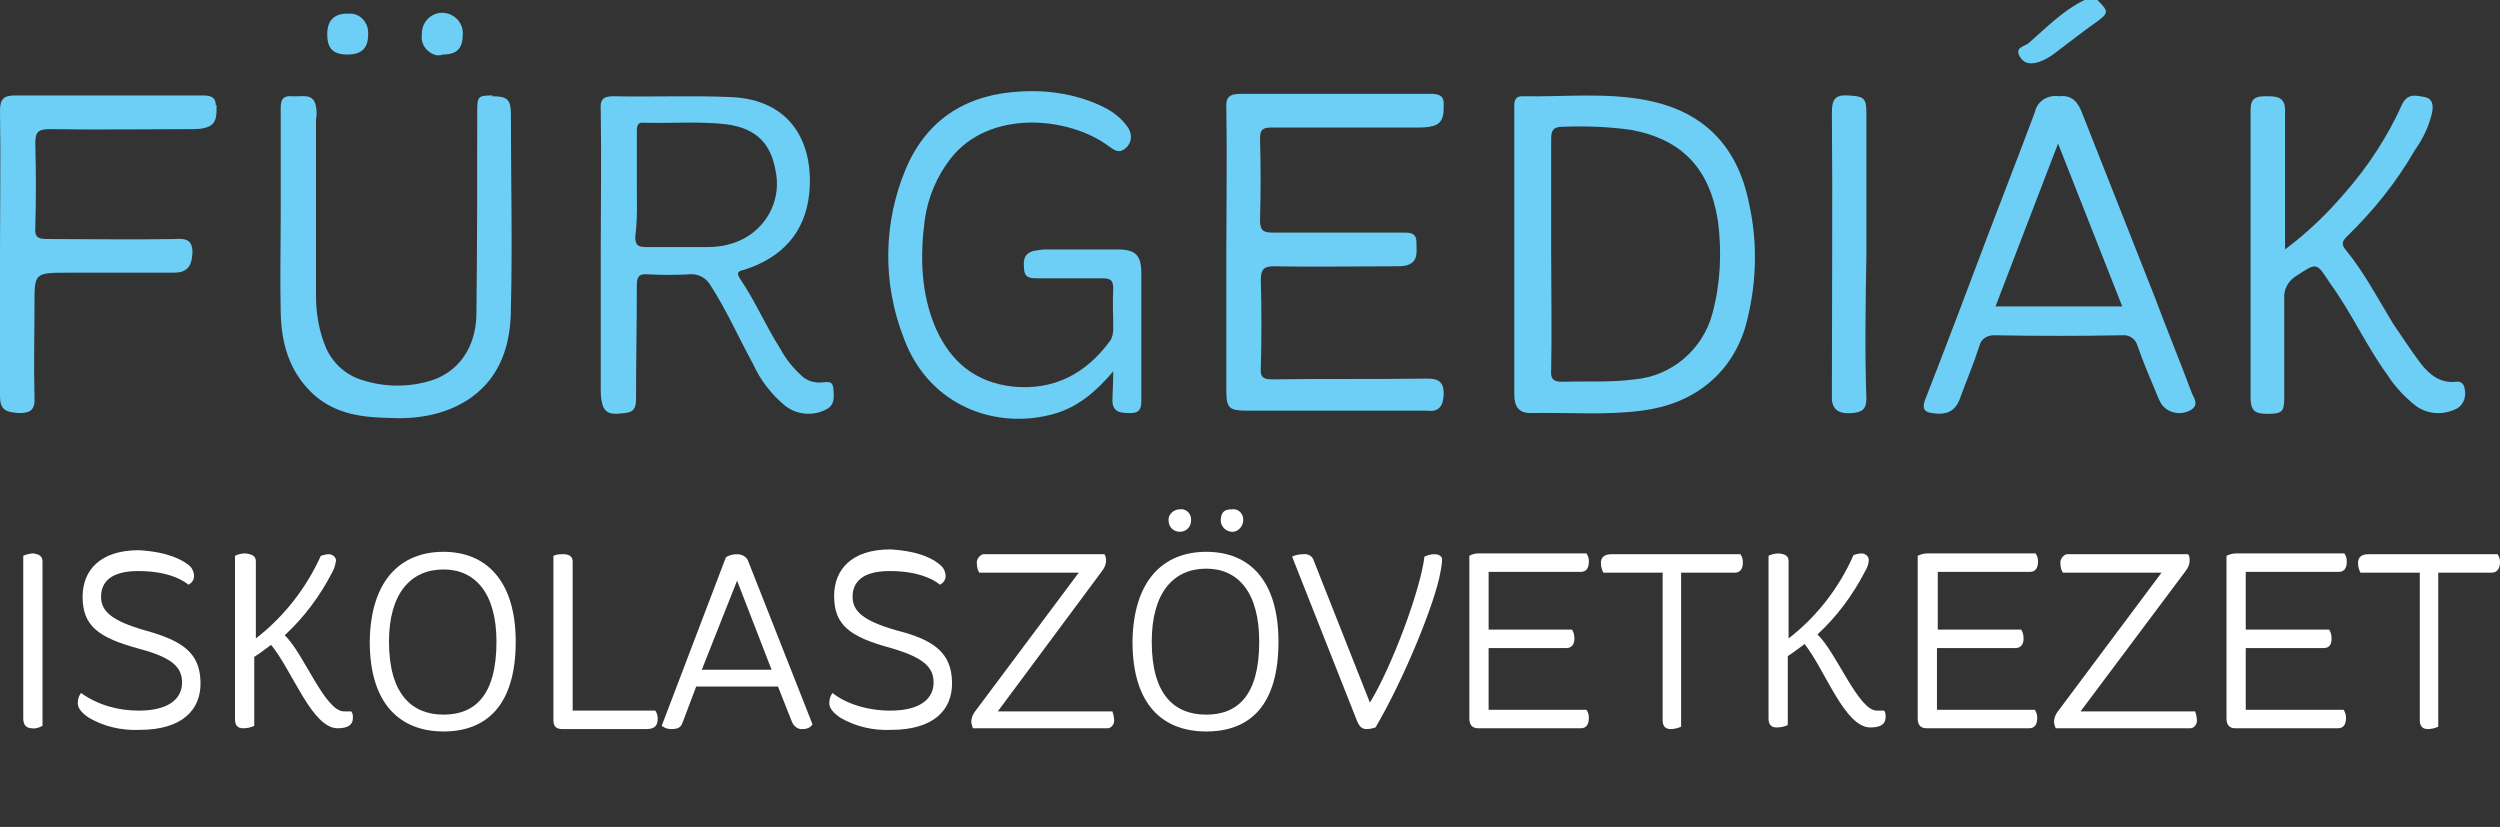 <?xml version="1.0" encoding="utf-8"?>
<!-- Generator: Adobe Illustrator 22.0.0, SVG Export Plug-In . SVG Version: 6.00 Build 0)  -->
<svg version="1.1" id="Réteg_1" xmlns="http://www.w3.org/2000/svg" xmlns:xlink="http://www.w3.org/1999/xlink" x="0px" y="0px"
	 viewBox="0 0 311.7 103.1" style="enable-background:new 0 0 311.7 103.1;" xml:space="preserve">
<rect x="0" y="0" width="311.7" height="103.1" fill="#333333" stroke="none"/>
<style type="text/css">
	.st0{fill:#6DCFF6;}
	.st1{fill:#FFFFFF;}
</style>
<title>Eszköz 1</title>
<g id="Réteg_2_1_">
	<g id="Réteg_1_1_">
		<path class="st0" d="M254.3,7.7c0.8-0.3,1.6-0.8,2.2-1.3c1.6-1.2,3.1-2.4,4.8-3.6s1.6-1.4,0.2-2.8h-1.6c-2.7,1.3-4.8,3.5-7,5.4
			c-0.5,0.4-1.7,0.5-1.1,1.6S253.4,8,254.3,7.7"/>
		<path class="st0" d="M218.1,25.5c-1.4-7.2-5.6-11.6-12.8-13c-5.1-1-10.3-0.4-15.5-0.5c-1.1,0-1,0.9-1,1.6v17.8
			c0,5.9,0,11.9,0,17.8c0,1.4,0.5,2.3,2,2.3c4.6-0.1,9.3,0.3,13.9-0.3c6.4-0.8,11.1-4.5,12.9-10.4C219,35.8,219.2,30.5,218.1,25.5
			 M213.5,39.1c-1.2,4.5-5.1,7.8-9.7,8.2c-3,0.4-6,0.2-9,0.3c-1.1,0-1.5-0.3-1.4-1.5c0.1-4.8,0-9.6,0-14.4s0-9.6,0-14.4
			c0-1.1,0.3-1.5,1.5-1.5c2.9-0.1,5.7,0,8.5,0.4c6.4,1.2,9.8,4.9,10.8,11.4C214.7,31.5,214.5,35.4,213.5,39.1"/>
		<path class="st0" d="M79.4,35.6c0-1,0.2-1.5,1.3-1.4c1.8,0.1,3.6,0.1,5.3,0c1.1-0.1,2.1,0.5,2.6,1.4c2,3.1,3.5,6.5,5.3,9.8
			c0.9,2,2.3,3.8,4,5.2c1.4,1.1,3.4,1.3,5,0.5c1.2-0.5,1.1-1.6,1-2.7s-1-0.7-1.7-0.7c-0.9,0-1.7-0.3-2.3-0.9c-1-0.9-1.9-2-2.6-3.3
			c-1.8-2.8-3.1-5.9-5-8.7c-0.6-0.9-0.2-1,0.6-1.2c4.6-1.5,7.5-4.6,8-9.5c0.6-6.3-2.3-11.7-9.8-12c-4.8-0.2-9.7,0-14.6-0.1
			c-1.3,0-1.7,0.4-1.6,1.7c0.1,5.8,0,11.7,0,17.5c0,5.7,0,11.3,0,17c0,0.8,0,1.5,0.2,2.2c0.4,1.5,1.8,1.2,2.8,1.1s1.4-0.5,1.4-1.7
			C79.3,45.1,79.4,40.4,79.4,35.6 M79.4,23c0-2.2,0-4.4,0-6.6c0-0.7,0.1-1.2,0.9-1.1c3.4,0.1,6.9-0.2,10.3,0.2
			c3.6,0.5,5.5,2.3,6.1,5.8c0.7,3.3-0.8,6.6-3.7,8.3c-1.4,0.8-3,1.2-4.7,1.2c-2.6,0-5.2,0-7.8,0c-1,0-1.3-0.3-1.3-1.3
			C79.5,27.3,79.4,25.2,79.4,23"/>
		<path class="st0" d="M180,49c0-1.3-0.6-1.8-2-1.8c-6.5,0.1-12.9,0-19.4,0.1c-1.1,0-1.5-0.3-1.4-1.4c0.1-3.7,0.1-7.3,0-11
			c0-1.2,0.3-1.7,1.6-1.7c5,0.1,10,0,15.1,0c0.5,0,1,0,1.4-0.1c1.6-0.4,1.3-1.7,1.3-2.9s-0.8-1.2-1.7-1.2c-5.4,0-10.8,0-16.2,0
			c-1.1,0-1.6-0.2-1.6-1.5c0.1-3.4,0.1-6.8,0-10.2c0-1.2,0.4-1.4,1.5-1.4c6,0,12,0,18,0c0.7,0,1.4,0,2.1-0.2
			c1.4-0.4,1.3-1.7,1.3-2.8s-0.8-1.2-1.7-1.2c-7.9,0-15.8,0-23.6,0c-1.4,0-1.9,0.4-1.8,1.8c0.1,5.9,0,11.8,0,17.6s0,11.6,0,17.5
			c0,2.3,0.3,2.6,2.6,2.6c4.4,0,8.9,0,13.3,0c3.1,0,6.1,0,9.2,0C179.4,51.4,180,50.6,180,49"/>
		<path class="st0" d="M138.7,50.1c0.1,1.4,1.2,1.4,2.3,1.4s1.3-0.6,1.3-1.5c0-5.3,0-10.6,0-15.9c0-2.3-0.7-3-3-3c-3,0-5.9,0-8.9,0
			c-0.5,0-1.1,0.1-1.6,0.2c-1.3,0.4-1.2,1.4-1.1,2.4s0.9,1,1.7,1c2.7,0,5.4,0,8.1,0c1,0,1.3,0.3,1.3,1.3c-0.1,1.7,0,3.3,0,5
			c0,0.5-0.1,1.1-0.4,1.5c-3,4.1-7,6.2-12.1,5.7c-4.6-0.5-7.7-3-9.6-7.2c-1.9-4.4-2-9-1.4-13.6c0.4-2.8,1.5-5.4,3.2-7.6
			c4.8-6.2,14.7-5.3,19.7-1.6c0.7,0.5,1.3,1,2.1,0.3c0.8-0.6,0.9-1.7,0.4-2.5c-0.7-1.1-1.8-2-3-2.6c-3.2-1.6-6.8-2.2-10.3-2
			c-6.7,0.3-11.7,3.3-14.4,9.5c-2.9,6.8-3,14.4-0.3,21.3c3.2,8.6,11.7,11.4,18.7,9.4c2.9-0.8,5.2-2.7,7.4-5.3
			C138.8,47.8,138.7,49,138.7,50.1"/>
		<path class="st0" d="M61.5,11.9c-2,0-2,0.1-2,2.3c0,8.4,0,16.7-0.1,25.1c-0.1,4-2.2,7-5.5,8.1c-2.8,0.9-5.9,0.9-8.7,0
			c-2-0.6-3.6-2-4.5-3.9c-0.9-2.1-1.3-4.3-1.3-6.6c0-7.3,0-14.7,0-22c0.1-0.5,0.1-1.1,0-1.6c-0.3-1.8-1.8-1.2-3-1.3S35,12.5,35,13.5
			c0,4.3,0,8.6,0,13l0,0c0,4.2-0.1,8.4,0,12.6c0.1,3.6,1,7,3.7,9.7s6,3.2,9.5,3.3c3.7,0.2,7.3-0.3,10.5-2.5c3.8-2.7,5-6.8,5-11.2
			c0.2-8,0-16.1,0-24.1c0-1.9-0.4-2.3-2.4-2.3"/>
		<path class="st0" d="M273.2,48.8c-1.5-4-3.1-7.9-4.6-11.9c-3-7.6-6-15.2-9-22.8c-0.5-1.3-1.2-2.3-2.9-2.1c-1.4-0.2-2.7,0.6-3,2
			c-1.9,5.1-3.9,10.2-5.8,15.2c-2.6,6.9-5.2,13.8-7.9,20.7c-0.4,1.1,0,1.5,0.9,1.6c1.8,0.3,2.9-0.2,3.5-1.9c0.8-2.2,1.7-4.3,2.4-6.5
			c0.2-0.8,0.9-1.3,1.8-1.3c5.3,0.1,10.7,0.1,16,0c0.9-0.1,1.7,0.5,1.9,1.3c0.7,2,1.5,3.9,2.3,5.8c0.2,0.5,0.4,1,0.7,1.5
			c0.8,1.1,2.3,1.4,3.5,0.8C274.4,50.5,273.4,49.5,273.2,48.8 M248.8,38.2l7.8-20.3l8,20.3H248.8z"/>
		<path class="st0" d="M297.7,46.8c0.9,1.4,2.1,2.7,3.5,3.8c1.5,1.1,3.5,1.2,5.2,0.3c0.8-0.5,1.1-1.5,0.9-2.4
			c-0.1-0.6-0.4-1-1.1-0.9c-2,0.2-3.3-0.9-4.4-2.3c-1.2-1.6-2.3-3.3-3.4-4.9c-1.9-3.1-3.6-6.4-5.9-9.2c-0.6-0.7-0.5-1.1,0.1-1.7
			c3.3-3.2,6.2-6.8,8.5-10.8c1-1.4,1.7-2.9,2.1-4.5c0.2-0.9,0.2-1.9-0.9-2.1s-2.1-0.5-2.8,0.9c-1.8,4-4.2,7.7-7.1,11
			c-2.2,2.6-4.7,5-7.5,7.1v-7.4c0-3.3,0-6.7,0-10c0-1.7-1.2-1.7-2.4-1.7s-1.9,0.2-1.9,1.7c0,11.9,0,23.9,0,35.8
			c0,1.7,0.5,2.1,2.1,2.1c1.9,0,2.1-0.3,2.1-2.1c0-4.1,0-8.2,0-12.3c-0.1-1.1,0.5-2.2,1.5-2.8c2.6-1.7,2.5-1.7,4.2,0.9
			C293.2,39,295,43.1,297.7,46.8"/>
		<path class="st0" d="M26.9,13.1c0-1.1-0.8-1.2-1.7-1.2c-7.8,0-15.5,0-23.3,0c-1.4,0-1.9,0.4-1.9,1.9c0.1,5.8,0,11.7,0,17.5v7.9
			c0,3.4,0,6.8,0,10.2c0,1.6,0.6,2,2.4,2.1c1.4,0,2-0.4,1.9-2c-0.1-3.9,0-7.8,0-11.6s0-3.9,4-3.9c4.4,0,8.9,0,13.3,0
			c1.7,0,2.3-0.7,2.4-2.5c0-1.6-0.8-1.8-2.2-1.7c-5.3,0.1-10.7,0-16,0c-1.1,0-1.5-0.3-1.4-1.4c0.1-3.5,0.1-7,0-10.5
			c0-1.4,0.3-1.8,1.8-1.8c5.9,0.1,11.8,0,17.6,0c0.6,0,1.3,0,1.9-0.2c1.4-0.4,1.3-1.6,1.3-2.8"/>
		<path class="st0" d="M232.7,31.9c0-5.9,0-11.9,0-17.8c0-1.9-0.3-2.1-2.3-2.2c-1.6-0.1-2,0.5-2,2.1c0.1,11.5,0,23.1,0,34.6
			c0,0.4,0,0.9,0,1.3c0.2,1.5,1.3,1.7,2.5,1.6s1.8-0.4,1.8-1.8C232.5,43.8,232.6,37.8,232.7,31.9"/>
		<path class="st0" d="M43.3,6.8c1.8,0,2.6-0.8,2.6-2.5c0.1-1.3-0.8-2.5-2.1-2.6c-0.2,0-0.3,0-0.5,0c-1.7,0-2.5,0.9-2.5,2.6
			S41.5,6.8,43.3,6.8"/>
		<path class="st0" d="M55.2,6.8c1.8,0,2.5-0.8,2.5-2.5c0.1-1.4-1-2.6-2.4-2.7s-2.6,1-2.7,2.4c0,0.1,0,0.2,0,0.3
			c-0.2,1.2,0.7,2.4,1.9,2.6C54.8,6.9,55,6.9,55.2,6.8"/>
		<path class="st1" d="M5.3,70v20.5c-0.4,0.2-0.9,0.4-1.3,0.3c-0.6,0-1.1-0.3-1.1-1.2V69.3c0.4-0.2,0.9-0.3,1.3-0.3
			C4.8,69.1,5.3,69.3,5.3,70"/>
		<path class="st1" d="M23.7,70.6c0.3,0.3,0.5,0.8,0.5,1.2c0,0.5-0.3,0.9-0.7,1.1c-1-0.8-2.9-1.7-6.3-1.7s-4.6,1.4-4.6,3.2
			s1.3,3,5.5,4.2c4.7,1.3,6.8,2.8,6.9,6.4s-2.4,6-7.6,6c-2.2,0.1-4.4-0.4-6.3-1.5c-0.9-0.6-1.4-1.2-1.4-1.8c0-0.5,0.1-0.9,0.4-1.3
			c2.1,1.5,4.6,2.2,7.2,2.2c3.9,0,5.4-1.6,5.4-3.5s-1.2-3.1-5.3-4.2c-5.2-1.4-7.1-2.9-7.1-6.5c0-3.3,2.2-5.8,7-5.8
			C20.9,68.8,22.8,69.8,23.7,70.6"/>
		<path class="st1" d="M31.9,70v9.6c3.5-2.7,6.3-6.3,8.1-10.3c0.3-0.1,0.7-0.2,1-0.2c0.5,0,0.9,0.4,0.9,0.8c-0.1,0.5-0.2,1-0.5,1.5
			c-1.5,2.9-3.5,5.6-5.9,7.8c2.4,2.3,5,9.5,7.4,9.5h0.9C44,89,44,89.2,44,89.5c0,0.8-0.5,1.3-1.9,1.3c-3.2,0-5.6-7.1-8.3-10.4
			c-0.7,0.5-1.3,1-2.1,1.5v8.6c-0.4,0.2-0.9,0.3-1.4,0.3c-0.6,0-1-0.3-1-1.1V69.3c0.4-0.2,0.8-0.3,1.3-0.3
			C31.4,69.1,31.9,69.3,31.9,70"/>
		<path class="st1" d="M55.3,68.8c5.3,0,9,3.6,9,11.2c0,8-3.7,11.2-9,11.2s-9.2-3.3-9.2-11.2C46.2,72.4,49.9,68.8,55.3,68.8
			 M55.3,89.1c4,0,6.6-2.5,6.6-9.1c0-6.1-2.7-9-6.6-9c-4.1,0-6.8,3-6.8,9C48.5,86.6,51.4,89.1,55.3,89.1"/>
		<path class="st1" d="M71.4,70v18.6h10.3c0.2,0.3,0.3,0.6,0.3,1c0,0.8-0.3,1.3-1.4,1.3H70.1c-0.7,0-1.1-0.3-1.1-1.1V69.3
			c0.4-0.2,0.8-0.2,1.3-0.2C70.8,69.1,71.4,69.3,71.4,70"/>
		<path class="st1" d="M82.5,90.5l8-21c0.4-0.3,0.9-0.4,1.4-0.4c0.6,0,1.2,0.3,1.4,0.9l8,20.3c-0.2,0.4-0.7,0.6-1.2,0.6
			c-0.6,0.1-1.2-0.4-1.4-1L97,85.6H86.8l-1.7,4.5c-0.2,0.6-0.6,0.8-1.4,0.8C83.3,90.9,82.9,90.8,82.5,90.5 M87.5,83.5h8.7l-4.3-11.1
			L87.5,83.5z"/>
		<path class="st1" d="M117.4,70.6c0.3,0.3,0.5,0.8,0.5,1.2c0,0.5-0.3,0.9-0.7,1.1c-1-0.8-2.9-1.7-6.3-1.7s-4.6,1.4-4.6,3.2
			s1.3,3,5.5,4.2c4.7,1.2,6.8,2.8,6.9,6.4s-2.4,6-7.6,6c-2.2,0.1-4.4-0.4-6.3-1.5c-0.9-0.6-1.4-1.2-1.4-1.8c0-0.5,0.1-0.9,0.4-1.3
			c1.6,1.3,4.3,2.2,7.2,2.2c3.9,0,5.4-1.6,5.4-3.5s-1.2-3.1-5.3-4.3c-5.2-1.4-7.1-2.9-7.1-6.5c0-3.3,2.2-5.8,7-5.8
			C114.6,68.7,116.5,69.7,117.4,70.6"/>
		<path class="st1" d="M124.4,88.7h14.3c0.1,0.3,0.2,0.7,0.2,1c0.1,0.5-0.3,1.1-0.8,1.1c-0.1,0-0.2,0-0.3,0h-16.5
			c-0.1-0.3-0.2-0.6-0.2-0.8c0-0.5,0.2-0.9,0.4-1.2l13-17.4h-12.4c-0.2-0.3-0.3-0.7-0.3-1.1c-0.1-0.5,0.3-1.1,0.8-1.2
			c0.1,0,0.2,0,0.3,0h14.8c0.2,0.3,0.2,0.5,0.2,0.8c0,0.5-0.2,0.9-0.5,1.3L124.4,88.7z"/>
		<path class="st1" d="M150.4,68.8c5.4,0,9,3.6,9,11.2c0,8-3.6,11.2-9,11.2s-9.2-3.3-9.2-11.2C141.3,72.4,145,68.8,150.4,68.8
			 M150.4,89.1c4,0,6.6-2.5,6.6-9.1c0-6.1-2.6-9.1-6.6-9.1c-4.1,0-6.8,3-6.8,9.1C143.6,86.6,146.4,89.1,150.4,89.1 M147.1,63.5
			c0.7-0.1,1.3,0.4,1.4,1.1c0,0.1,0,0.2,0,0.3c0,0.8-0.6,1.4-1.4,1.4c-0.8,0-1.4-0.6-1.4-1.4C145.6,64.2,146.3,63.5,147.1,63.5
			C147.1,63.5,147.1,63.5,147.1,63.5 M153.6,63.5c0.7-0.1,1.3,0.4,1.4,1.1c0,0.1,0,0.2,0,0.4c-0.1,0.8-0.8,1.4-1.5,1.3
			c-0.7-0.1-1.2-0.6-1.3-1.3C152.2,63.9,152.6,63.5,153.6,63.5"/>
		<path class="st1" d="M163.8,69.9l7,17.7c2.7-4.4,6.3-14,6.8-18.2c0.4-0.2,0.8-0.3,1.3-0.3c0.5,0,0.9,0.3,0.9,0.6
			c0,0.5-0.1,1.1-0.2,1.6c-0.6,3.6-4.4,13.1-8.1,19.4c-0.3,0.1-0.7,0.2-1.1,0.2c-0.6,0-0.9-0.3-1.2-1l-8.1-20.5
			c0.4-0.2,0.9-0.3,1.4-0.3C163.1,69,163.7,69.4,163.8,69.9"/>
		<path class="st1" d="M185.6,80.8v7.7h12.2c0.2,0.3,0.3,0.6,0.3,1c0,0.8-0.3,1.3-1,1.3h-12.8c-0.5,0-1.1-0.2-1.1-1.2V69.3
			c0.3-0.2,0.8-0.3,1.1-0.3h13.5c0.2,0.3,0.3,0.6,0.3,1c0,0.8-0.3,1.3-1,1.3h-11.5v7.2H196c0.2,0.3,0.3,0.7,0.3,1.1
			c0,0.8-0.4,1.2-1,1.2L185.6,80.8z"/>
		<path class="st1" d="M209.6,71.4v19.2c-0.4,0.2-0.9,0.3-1.3,0.3c-0.6,0-1-0.3-1-1.1V71.4h-7.4c-0.2-0.4-0.3-0.8-0.3-1.2
			c0-0.6,0.3-1.1,1.3-1.1H217c0.2,0.3,0.3,0.6,0.3,1c0,0.8-0.3,1.3-1,1.3L209.6,71.4z"/>
		<path class="st1" d="M223,70v9.6c3.5-2.7,6.3-6.3,8.1-10.4c0.3-0.1,0.7-0.2,1-0.2c0.5,0,0.9,0.4,0.9,0.8c0,0.5-0.2,1-0.5,1.5
			c-1.5,2.9-3.5,5.6-5.9,7.8c2.4,2.3,5.1,9.5,7.4,9.5h0.9c0.2,0.2,0.2,0.5,0.2,0.8c0,0.8-0.5,1.3-1.9,1.3c-3.2,0-5.6-7.1-8.2-10.4
			c-0.7,0.5-1.3,1-2.1,1.5v8.6c-0.4,0.2-0.9,0.3-1.4,0.3c-0.6,0-1-0.3-1-1.1V69.3c0.4-0.2,0.8-0.3,1.3-0.3
			C222.6,69.1,223,69.3,223,70"/>
		<path class="st1" d="M241.5,80.8v7.7h12.2c0.2,0.3,0.3,0.6,0.3,1c0,0.8-0.3,1.3-1,1.3h-12.8c-0.5,0-1.1-0.2-1.1-1.2V69.3
			c0.4-0.2,0.8-0.3,1.2-0.3h13.5c0.2,0.3,0.3,0.6,0.3,1c0,0.8-0.3,1.3-1,1.3h-11.5v7.2h10.4c0.2,0.3,0.3,0.7,0.3,1.1
			c0,0.8-0.4,1.2-1,1.2L241.5,80.8z"/>
		<path class="st1" d="M259.4,88.7h14.3c0.1,0.3,0.2,0.7,0.2,1c0.1,0.5-0.3,1.1-0.8,1.1c-0.1,0-0.2,0-0.3,0h-16.5
			c-0.1-0.3-0.2-0.5-0.2-0.8c0-0.5,0.2-0.9,0.4-1.2l13-17.4h-12.3c-0.2-0.3-0.3-0.7-0.3-1.1c-0.1-0.5,0.3-1.1,0.8-1.2
			c0.1,0,0.2,0,0.3,0h14.8c0.2,0.2,0.2,0.5,0.2,0.8c0,0.5-0.2,0.9-0.5,1.3L259.4,88.7z"/>
		<path class="st1" d="M280,80.8v7.7h12.2c0.2,0.3,0.3,0.6,0.3,1c0,0.8-0.3,1.3-1,1.3h-12.8c-0.5,0-1.1-0.2-1.1-1.2V69.3
			c0.4-0.2,0.8-0.3,1.2-0.3h13.5c0.2,0.3,0.3,0.6,0.3,1c0,0.8-0.3,1.3-1,1.3H280v7.2h10.4c0.2,0.3,0.3,0.7,0.3,1.1
			c0,0.8-0.3,1.2-1,1.2L280,80.8z"/>
		<path class="st1" d="M304,71.4v19.2c-0.4,0.2-0.9,0.3-1.3,0.3c-0.6,0-1-0.3-1-1.1V71.4h-7.4c-0.2-0.4-0.3-0.8-0.3-1.2
			c0-0.6,0.3-1.1,1.3-1.1h16.1c0.2,0.3,0.3,0.6,0.3,1c0,0.8-0.4,1.3-1,1.3L304,71.4z"/>
	</g>
</g>
</svg>
